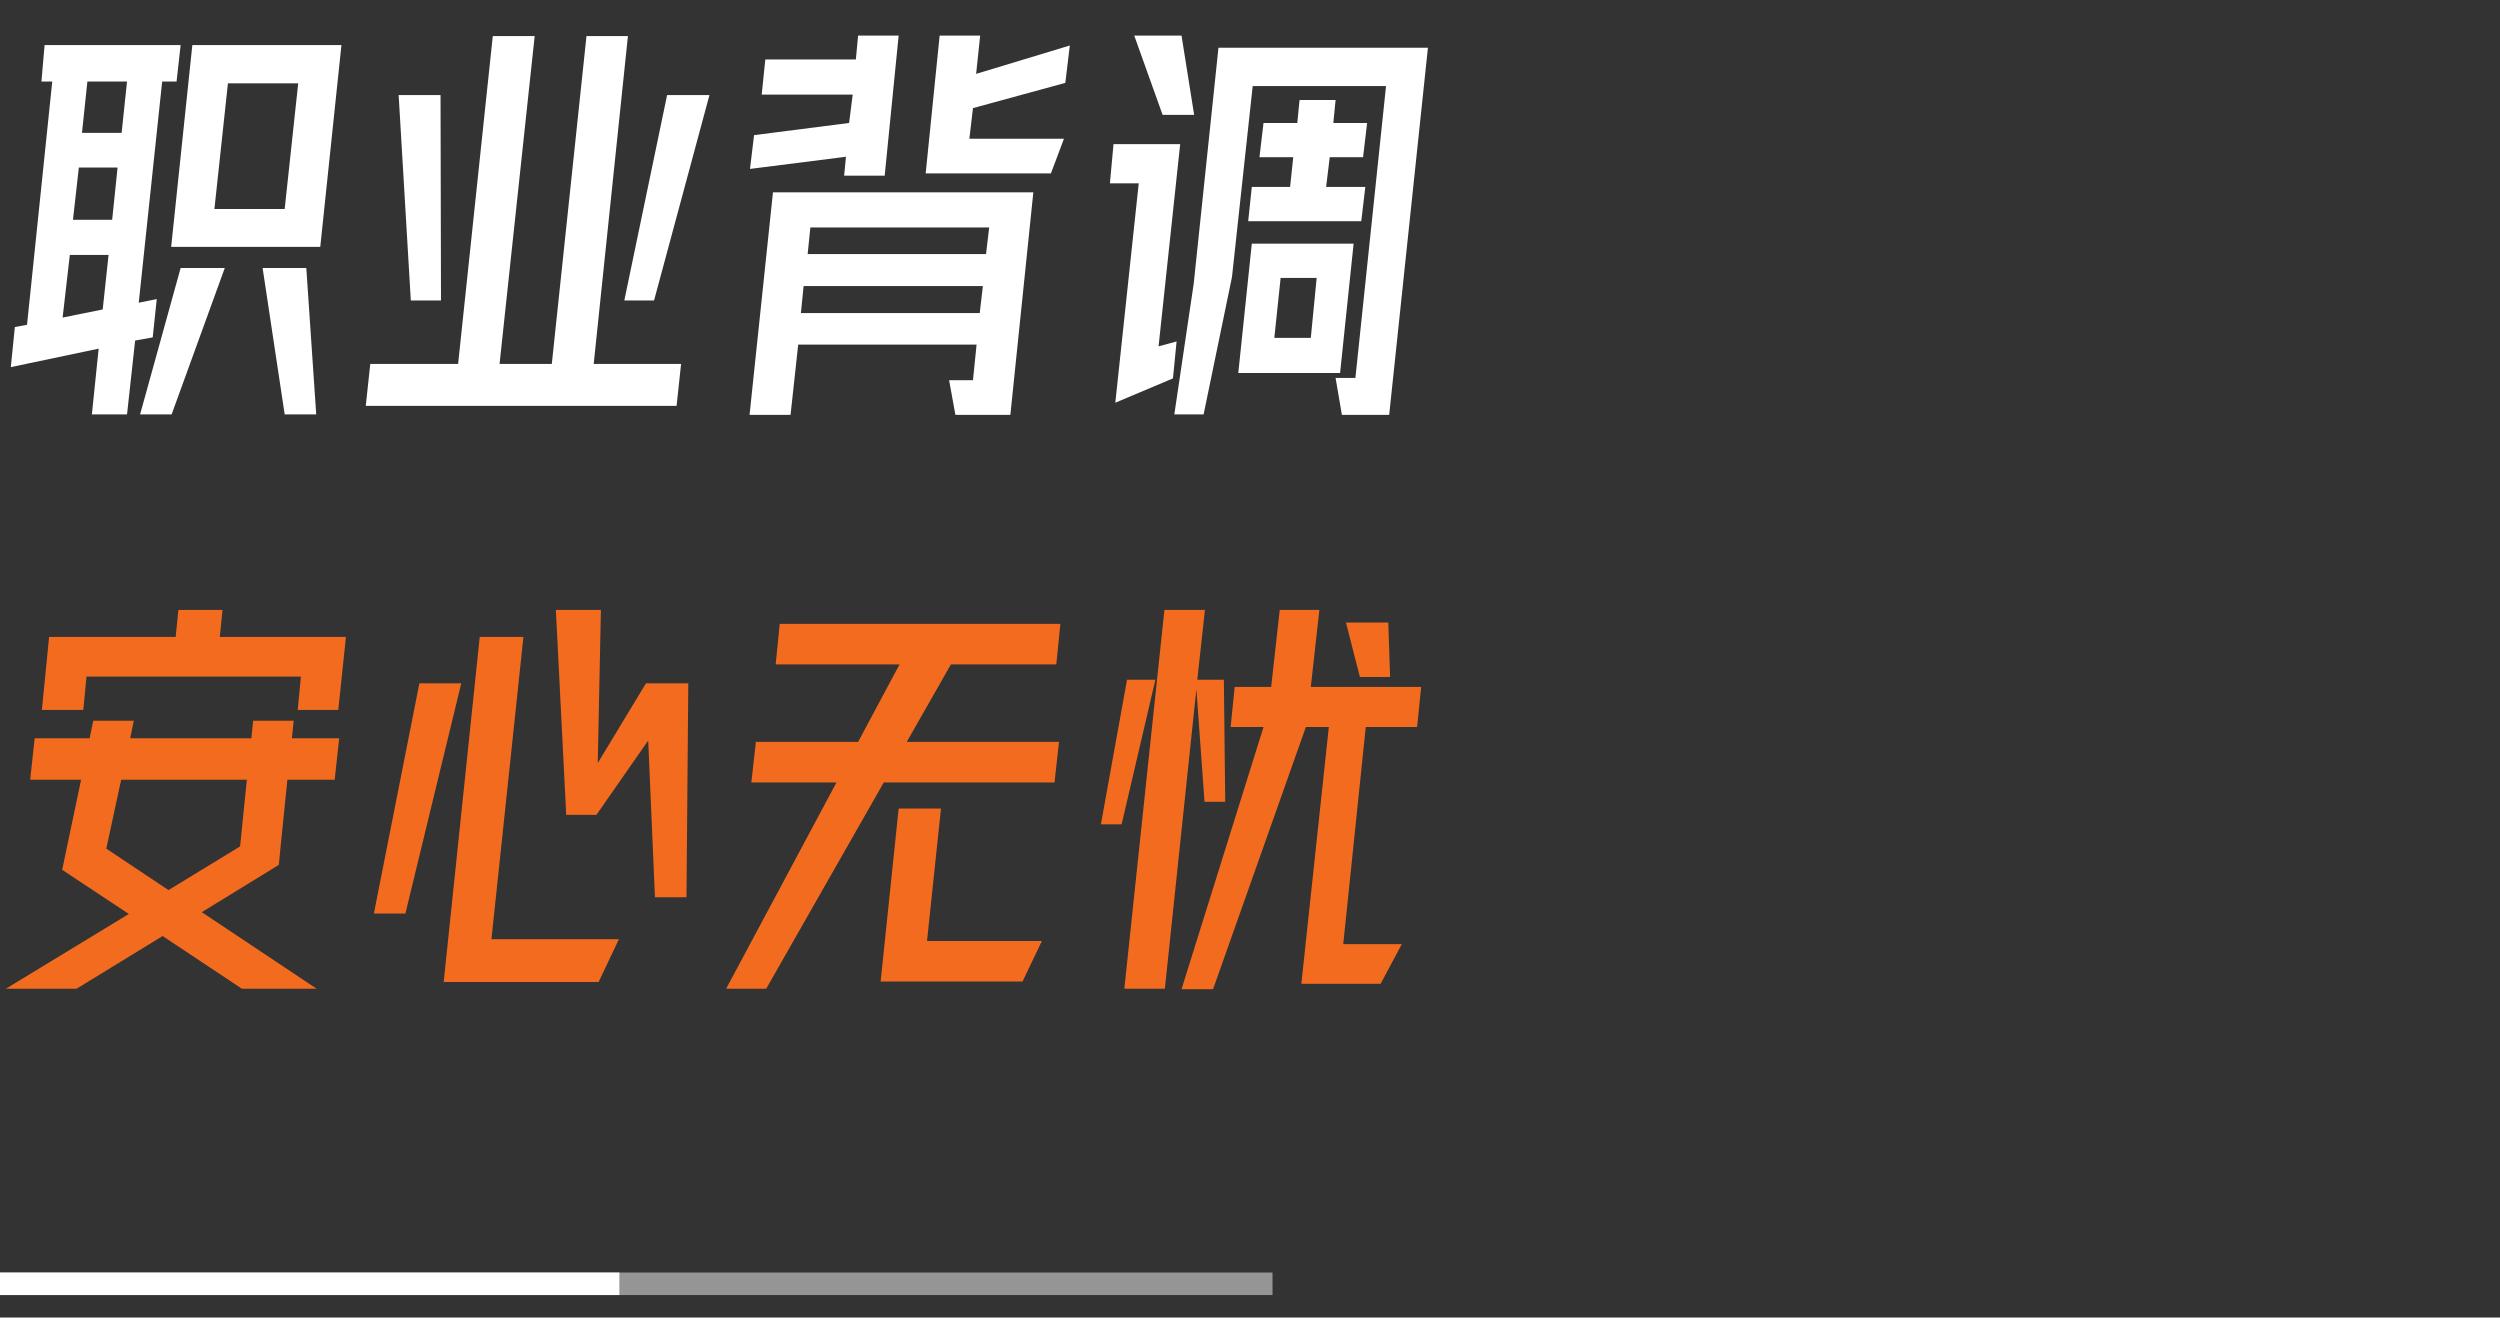 <?xml version="1.0" encoding="UTF-8"?>
<svg width="222px" height="117px" viewBox="0 0 222 117" version="1.1" xmlns="http://www.w3.org/2000/svg" xmlns:xlink="http://www.w3.org/1999/xlink">
    <rect x="0" y="0" width="222" height="117" fill="#333333" stroke="none"/>
    <title>背调</title>
    <g id="背调" stroke="none" stroke-width="1" fill="none" fill-rule="evenodd">
        <g id="编组-8" transform="translate(-1, 113)">
            <rect id="矩形" fill="#959595" x="0" y="0" width="114" height="2"></rect>
            <rect id="矩形" fill="#FFFFFF" x="0" y="0" width="56" height="2"></rect>
        </g>
        <g id="职业背调-安心无忧" transform="translate(0.52, 3.16)" fill-rule="nonzero">
            <path d="M10.76,33.64 L11.48,27.08 L13.04,26.8 L13.4,23.4 L11.8,23.72 L13.88,4.08 L15.16,4.08 L15.52,0.84 L3.44,0.84 L3.16,4.08 L4.12,4.08 L1.88,25.68 L0.8,25.88 L0.44,29.44 L8.24,27.8 L7.64,33.64 L10.76,33.64 Z M27.92,18.76 L29.8,0.84 L16.56,0.84 L14.68,18.76 L27.92,18.76 Z M10.28,8.64 L6.76,8.64 L7.24,4.08 L10.76,4.08 L10.28,8.64 Z M24.76,15.4 L18.52,15.4 L19.72,4.24 L25.96,4.24 L24.76,15.4 Z M9.44,16.36 L5.96,16.36 L6.48,11.72 L9.92,11.72 L9.44,16.36 Z M5.04,25.04 L5.68,19.48 L9.12,19.48 L8.6,24.32 L5.04,25.04 Z M14.72,33.64 L19.44,20.64 L15.52,20.64 L11.92,33.64 L14.72,33.64 Z M27.56,33.64 L26.68,20.64 L22.8,20.64 L24.76,33.64 L27.56,33.64 Z M59.56,32.88 L59.96,29.16 L52.2,29.16 L55.24,0.04 L51.56,0.04 L48.48,29.16 L43.84,29.16 L46.96,0.04 L43.24,0.04 L40.16,29.16 L32.36,29.16 L31.96,32.88 L59.56,32.88 Z M38.64,23.52 L38.6,5.28 L34.88,5.28 L35.96,23.52 L38.64,23.52 Z M57.56,23.52 L62.48,5.28 L58.72,5.28 L54.92,23.52 L57.56,23.52 Z M78.04,12.44 L79.28,1.42108547e-13 L75.68,1.42108547e-13 L75.48,2.12 L67.44,2.12 L67.12,5.24 L75.2,5.24 L74.88,7.76 L66.44,8.84 L66.08,11.84 L74.6,10.76 L74.44,12.44 L78.04,12.44 Z M92.8,12.24 L93.96,9.16 L85.56,9.16 L85.88,6.44 L94.08,4.2 L94.48,0.88 L86.16,3.4 L86.52,1.42108547e-13 L82.92,1.42108547e-13 L81.68,12.24 L92.8,12.24 Z M69.68,33.68 L70.36,27.44 L86.2,27.44 L85.88,30.6 L83.76,30.6 L84.32,33.68 L89.2,33.68 L91.24,13.92 L68.12,13.92 L66.04,33.68 L69.68,33.68 Z M87.04,19.4 L71.2,19.4 L71.44,17.04 L87.32,17.04 L87.04,19.4 Z M86.48,24.64 L70.6,24.64 L70.84,22.24 L86.76,22.24 L86.48,24.64 Z M105.52,7.04 L104.4,1.42108547e-13 L100.2,1.42108547e-13 L102.72,7.04 L105.52,7.04 Z M122.84,33.68 L126.28,1.08 L107.68,1.08 L105.48,22.04 L103.76,33.64 L106.36,33.64 L108.88,21.44 L110.72,4.48 L122.56,4.48 L119.84,30.4 L118.08,30.4 L118.64,33.68 L122.84,33.68 Z M120.36,16.48 L120.72,13.44 L117.24,13.44 L117.56,10.8 L120.52,10.8 L120.88,7.76 L117.88,7.76 L118.08,5.72 L114.88,5.72 L114.68,7.76 L111.68,7.76 L111.32,10.8 L114.32,10.8 L114.04,13.44 L110.64,13.44 L110.32,16.48 L120.36,16.48 Z M98.52,32.6 L103.64,30.44 L103.96,27.16 L102.36,27.6 L104.28,9.64 L98.36,9.64 L98.04,13.12 L100.6,13.12 L98.52,32.6 Z M118.48,29.96 L119.68,18.48 L110.64,18.48 L109.44,29.96 L118.48,29.96 Z M115.88,26.84 L112.64,26.84 L113.2,21.52 L116.4,21.52 L115.88,26.84 Z" id="职业背调" fill="#FFFFFF"></path>
            <path d="M6.88,59.88 L7.16,56.92 L26.2,56.92 L25.92,59.88 L29.52,59.88 L30.2,53.4 L19,53.4 L19.24,51 L15.32,51 L15.08,53.4 L3.84,53.4 L3.2,59.88 L6.88,59.88 Z M6.28,84.64 L13.92,79.96 L20.96,84.64 L27.6,84.64 L17.4,77.84 L24.24,73.64 L24.4,72 L25,66.08 L29.2,66.08 L29.6,62.4 L25.4,62.4 L25.56,60.84 L21.96,60.84 L21.8,62.4 L11.04,62.4 L11.36,60.84 L7.76,60.84 L7.44,62.4 L2.56,62.4 L2.16,66.08 L6.68,66.08 L5,74.08 L10.92,78 L3.78008735e-12,84.64 L6.28,84.64 Z M14.44,75.88 L8.92,72.2 L10.24,66.08 L21.4,66.08 L20.8,72 L14.44,75.88 Z M60.44,76.52 L60.6,57.52 L56.84,57.52 L52.56,64.6 L52.84,51 L48.84,51 L49.76,69.2 L52.44,69.2 L57.04,62.6 L57.64,76.52 L60.44,76.52 Z M52.64,84.04 L54.44,80.24 L43.12,80.24 L45.96,53.4 L42.08,53.4 L38.88,84.04 L52.64,84.04 Z M35.48,77.96 L40.44,57.52 L36.72,57.52 L32.68,77.96 L35.48,77.96 Z M67.52,84.64 L77.96,66.32 L93.12,66.32 L93.52,62.72 L80,62.72 L83.92,55.84 L93.28,55.84 L93.64,52.24 L68.72,52.24 L68.36,55.84 L79.36,55.84 L75.68,62.72 L66.6,62.72 L66.2,66.32 L73.76,66.32 L63.96,84.64 L67.52,84.64 Z M90.28,84 L92,80.4 L81.8,80.4 L83.04,68.64 L79.28,68.64 L77.68,84 L90.28,84 Z M102.92,84.64 L105.72,58.04 L106.44,68.04 L108.28,68.04 L108.16,57.2 L105.8,57.2 L106.48,51 L102.88,51 L99.32,84.64 L102.92,84.64 Z M107.2,84.68 L115.44,61.4 L117.48,61.4 L115.04,84.2 L122.08,84.2 L123.96,80.68 L118.76,80.68 L120.76,61.4 L125.32,61.4 L125.68,57.84 L115.88,57.84 L116.64,51 L113.12,51 L112.36,57.84 L109.12,57.84 L108.76,61.4 L111.68,61.4 L104.4,84.68 L107.2,84.68 Z M122.92,56.96 L122.76,52.12 L119,52.12 L120.24,56.96 L122.92,56.96 Z M99.08,70.04 L102.08,57.2 L99.56,57.2 L97.24,70.04 L99.08,70.04 Z" id="安心无忧" fill="#F26B1F"></path>
        </g>
    </g>
</svg>